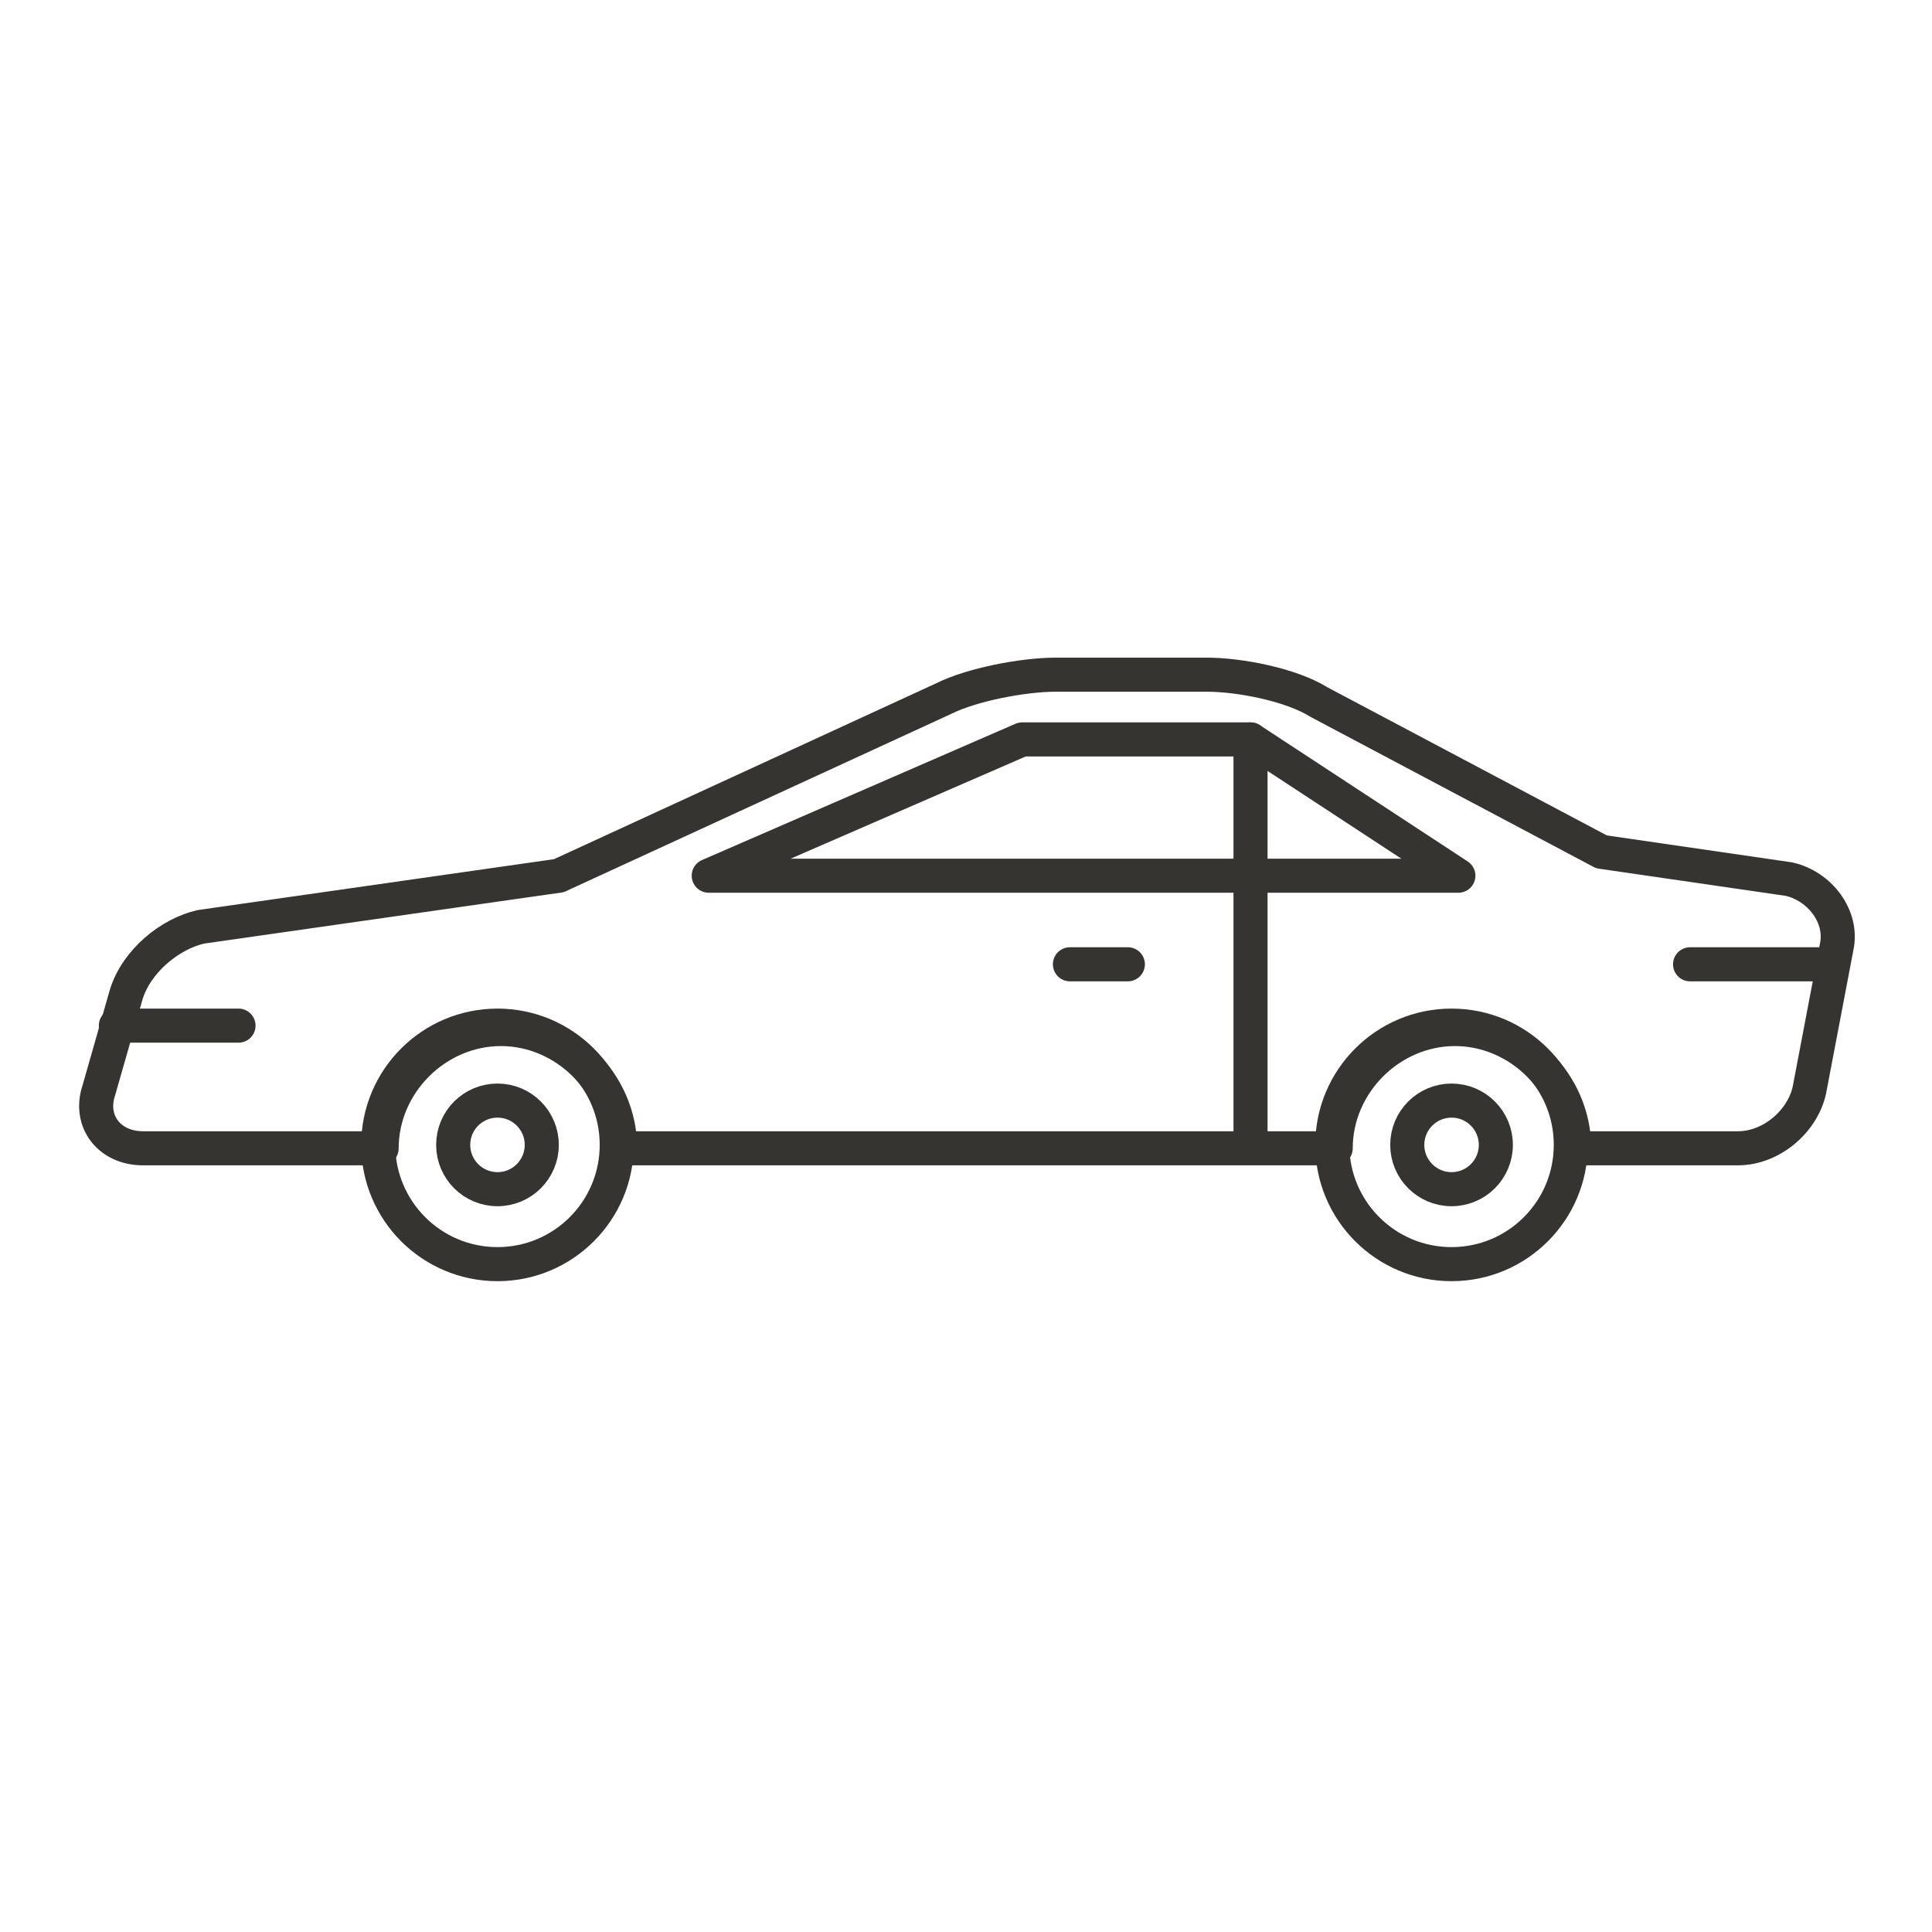 <?xml version="1.0" encoding="utf-8"?>
<!-- Generator: Adobe Illustrator 18.1.1, SVG Export Plug-In . SVG Version: 6.00 Build 0)  -->
<svg version="1.1" id="Layer_1" xmlns="http://www.w3.org/2000/svg" xmlns:xlink="http://www.w3.org/1999/xlink" x="0px" y="0px"
	 viewBox="0 0 56.7 56.7" enable-background="new 0 0 56.7 56.7" xml:space="preserve">
<g>
	
		<circle fill="none" stroke="#363431" stroke-linecap="round" stroke-linejoin="round" stroke-miterlimit="10" cx="14.6" cy="33.6" r="3.5"/>
	
		<circle fill="none" stroke="#363431" stroke-linecap="round" stroke-linejoin="round" stroke-miterlimit="10" cx="14.6" cy="33.6" r="1.3"/>
	
		<circle fill="none" stroke="#363431" stroke-linecap="round" stroke-linejoin="round" stroke-miterlimit="10" cx="42.6" cy="33.6" r="3.5"/>
	
		<circle fill="none" stroke="#363431" stroke-linecap="round" stroke-linejoin="round" stroke-miterlimit="10" cx="42.6" cy="33.6" r="1.3"/>
	<path fill="none" stroke="#363431" stroke-linecap="round" stroke-linejoin="round" stroke-miterlimit="10" d="M16.4,25.7L5.9,27.2
		c-0.9,0.2-1.9,1-2.2,2l-0.8,2.8c-0.3,0.9,0.3,1.7,1.3,1.7h7c0-1.9,1.6-3.5,3.5-3.5s3.5,1.6,3.5,3.5h21c0-1.9,1.6-3.5,3.5-3.5
		c1.9,0,3.5,1.6,3.5,3.5H51c1,0,1.9-0.8,2.1-1.7l0.8-4.2c0.2-0.9-0.5-1.8-1.4-2l-5.5-0.8l-8.3-4.4c-0.8-0.5-2.3-0.8-3.3-0.8H31
		c-1,0-2.5,0.3-3.3,0.7L16.4,25.7L16.4,25.7z"/>
	<polygon fill="none" stroke="#363431" stroke-linecap="round" stroke-linejoin="round" stroke-miterlimit="10" points="20.8,25.7 
		42.8,25.7 36.7,21.7 30,21.7 	"/>
	<path fill="none" stroke="#363431" stroke-linecap="round" stroke-linejoin="round" stroke-miterlimit="10" d="M36.7,21.7v11.9
		V21.7z"/>
	<path fill="none" stroke="#363431" stroke-linecap="round" stroke-linejoin="round" stroke-miterlimit="10" d="M49.6,28.3h4.1H49.6
		z"/>
	<path fill="none" stroke="#363431" stroke-linecap="round" stroke-linejoin="round" stroke-miterlimit="10" d="M7,30.1H3.4H7z"/>
	<path fill="none" stroke="#363431" stroke-linecap="round" stroke-linejoin="round" stroke-miterlimit="10" d="M31.4,28.3h1.7H31.4
		z"/>
</g>
</svg>
